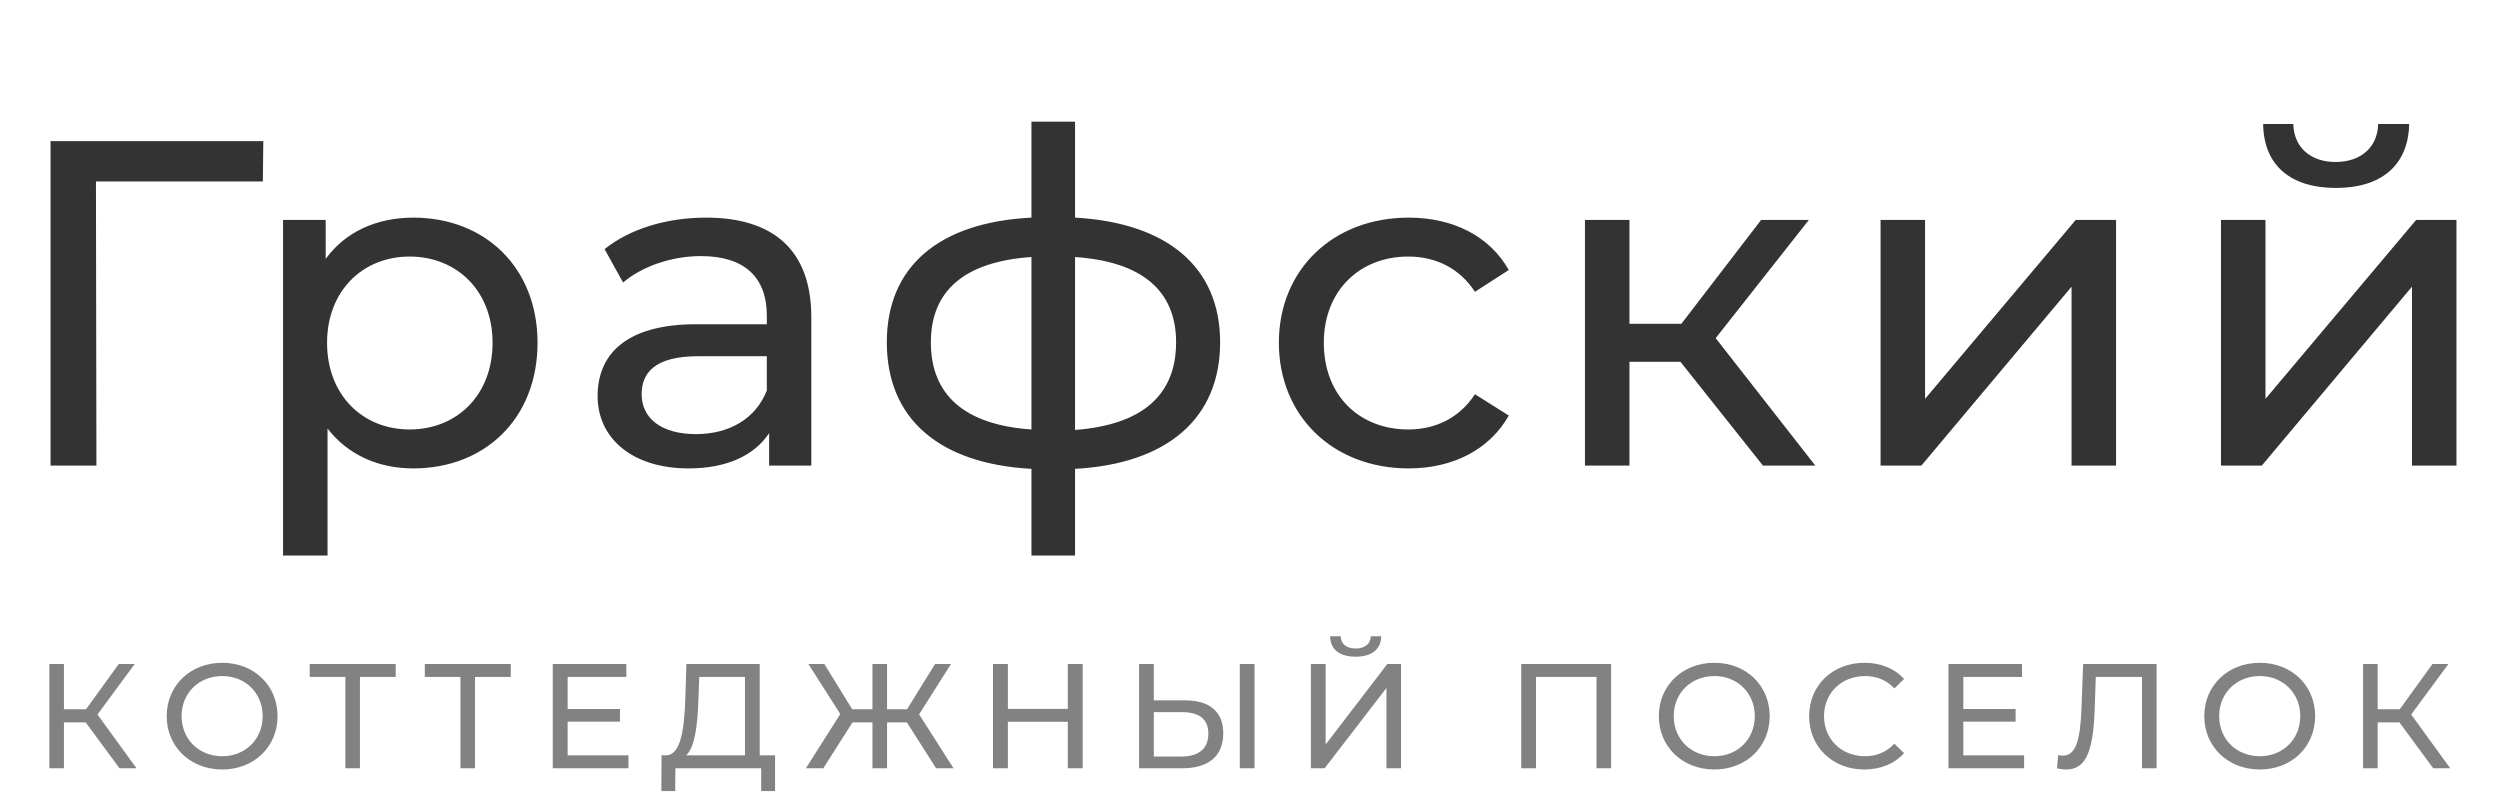 <svg width="121" height="39" viewBox="0 0 121 39" fill="none" xmlns="http://www.w3.org/2000/svg">
<path d="M5.785 37.185H6.608L4.718 34.582L6.521 32.137H5.749L4.163 34.33H3.095V32.137H2.389V37.185H3.095V34.964H4.148L5.785 37.185ZM10.758 37.243C12.294 37.243 13.434 36.147 13.434 34.661C13.434 33.176 12.294 32.079 10.758 32.079C9.208 32.079 8.068 33.183 8.068 34.661C8.068 36.14 9.208 37.243 10.758 37.243ZM10.758 36.601C9.626 36.601 8.79 35.779 8.79 34.661C8.79 33.543 9.626 32.721 10.758 32.721C11.876 32.721 12.713 33.543 12.713 34.661C12.713 35.779 11.876 36.601 10.758 36.601ZM19.152 32.137H14.991V32.764H16.715V37.185H17.421V32.764H19.152V32.137ZM24.722 32.137H20.561V32.764H22.285V37.185H22.991V32.764H24.722V32.137ZM27.474 36.558V34.928H30.005V34.315H27.474V32.764H30.315V32.137H26.753V37.185H30.416V36.558H27.474ZM36.77 36.558V32.137H33.222L33.171 33.76C33.121 35.296 32.955 36.515 32.263 36.558H32.017L32.01 38.289H32.681L32.688 37.185H36.842V38.289H37.513V36.558H36.77ZM33.806 33.825L33.842 32.764H36.056V36.558H33.208C33.64 36.169 33.763 35.058 33.806 33.825ZM45.307 37.185H46.151L44.485 34.575L46.028 32.137H45.257L43.901 34.33H42.934V32.137H42.227V34.33H41.247L39.898 32.137H39.126L40.67 34.56L39.004 37.185H39.848L41.261 34.964H42.227V37.185H42.934V34.964H43.894L45.307 37.185ZM51.681 32.137V34.308H48.782V32.137H48.061V37.185H48.782V34.935H51.681V37.185H52.403V32.137H51.681ZM57.345 33.897H55.845V32.137H55.131V37.185H57.215C58.477 37.185 59.206 36.608 59.206 35.491C59.206 34.438 58.542 33.897 57.345 33.897ZM60.006 37.185H60.72V32.137H60.006V37.185ZM57.186 36.616H55.845V34.467H57.186C58.03 34.467 58.484 34.791 58.484 35.505C58.484 36.233 58.023 36.616 57.186 36.616ZM65.618 31.784C66.397 31.784 66.844 31.423 66.851 30.796H66.347C66.332 31.171 66.051 31.387 65.618 31.387C65.171 31.387 64.897 31.171 64.89 30.796H64.378C64.385 31.423 64.825 31.784 65.618 31.784ZM63.447 37.185H64.111L67.104 33.298V37.185H67.811V32.137H67.147L64.161 36.032V32.137H63.447V37.185ZM73.629 32.137V37.185H74.343V32.764H77.271V37.185H77.978V32.137H73.629ZM82.978 37.243C84.514 37.243 85.653 36.147 85.653 34.661C85.653 33.176 84.514 32.079 82.978 32.079C81.427 32.079 80.288 33.183 80.288 34.661C80.288 36.14 81.427 37.243 82.978 37.243ZM82.978 36.601C81.846 36.601 81.009 35.779 81.009 34.661C81.009 33.543 81.846 32.721 82.978 32.721C84.096 32.721 84.932 33.543 84.932 34.661C84.932 35.779 84.096 36.601 82.978 36.601ZM90.231 37.243C91.017 37.243 91.695 36.969 92.156 36.45L91.687 35.995C91.298 36.407 90.822 36.601 90.267 36.601C89.127 36.601 88.283 35.779 88.283 34.661C88.283 33.543 89.127 32.721 90.267 32.721C90.822 32.721 91.298 32.909 91.687 33.32L92.156 32.865C91.695 32.346 91.017 32.079 90.238 32.079C88.702 32.079 87.562 33.168 87.562 34.661C87.562 36.154 88.702 37.243 90.231 37.243ZM95.025 36.558V34.928H97.556V34.315H95.025V32.764H97.866V32.137H94.304V37.185H97.967V36.558H95.025ZM100.824 32.137L100.744 34.265C100.687 35.83 100.47 36.572 99.843 36.572C99.763 36.572 99.698 36.565 99.612 36.544L99.561 37.185C99.735 37.229 99.872 37.243 100.016 37.243C101.011 37.243 101.321 36.248 101.386 34.243L101.437 32.764H103.672V37.185H104.379V32.137H100.824ZM109.377 37.243C110.913 37.243 112.053 36.147 112.053 34.661C112.053 33.176 110.913 32.079 109.377 32.079C107.827 32.079 106.687 33.183 106.687 34.661C106.687 36.14 107.827 37.243 109.377 37.243ZM109.377 36.601C108.245 36.601 107.408 35.779 107.408 34.661C107.408 33.543 108.245 32.721 109.377 32.721C110.495 32.721 111.332 33.543 111.332 34.661C111.332 35.779 110.495 36.601 109.377 36.601ZM117.769 37.185H118.592L116.702 34.582L118.505 32.137H117.733L116.147 34.33H115.079V32.137H114.373V37.185H115.079V34.964H116.132L117.769 37.185Z" fill="#828282"/>
<path d="M12.744 6.83H2.446V22.536H4.667L4.644 8.782H12.722L12.744 6.83ZM20.003 10.533C18.253 10.533 16.728 11.206 15.763 12.529V10.645H13.699V26.889H15.853V20.741C16.84 22.02 18.321 22.671 20.003 22.671C23.481 22.671 26.017 20.248 26.017 16.59C26.017 12.956 23.481 10.533 20.003 10.533ZM19.824 20.786C17.558 20.786 15.83 19.126 15.83 16.59C15.83 14.078 17.558 12.417 19.824 12.417C22.113 12.417 23.84 14.078 23.84 16.59C23.84 19.126 22.113 20.786 19.824 20.786ZM34.175 10.533C32.267 10.533 30.495 11.071 29.261 12.058L30.158 13.674C31.078 12.888 32.514 12.395 33.928 12.395C36.059 12.395 37.114 13.449 37.114 15.267V15.693H33.703C30.158 15.693 28.924 17.264 28.924 19.171C28.924 21.235 30.63 22.671 33.322 22.671C35.184 22.671 36.508 22.043 37.226 20.966V22.536H39.268V15.357C39.268 12.103 37.428 10.533 34.175 10.533ZM33.681 21.011C32.043 21.011 31.056 20.27 31.056 19.081C31.056 18.071 31.662 17.241 33.793 17.241H37.114V18.902C36.575 20.27 35.297 21.011 33.681 21.011ZM59.054 16.568C59.054 12.888 56.452 10.779 52.032 10.533V5.888H49.922V10.533C45.458 10.757 42.922 12.888 42.922 16.568C42.922 20.293 45.48 22.447 49.922 22.693V26.889H52.032V22.693C56.474 22.447 59.054 20.27 59.054 16.568ZM45.054 16.568C45.054 14.1 46.647 12.664 49.922 12.44V20.786C46.669 20.562 45.054 19.104 45.054 16.568ZM52.032 20.809V12.44C55.285 12.664 56.923 14.078 56.923 16.568C56.923 19.126 55.285 20.562 52.032 20.809ZM68.179 22.671C70.311 22.671 72.083 21.773 73.026 20.113L71.388 19.081C70.625 20.248 69.458 20.786 68.157 20.786C65.823 20.786 64.073 19.171 64.073 16.59C64.073 14.055 65.823 12.417 68.157 12.417C69.458 12.417 70.625 12.956 71.388 14.123L73.026 13.068C72.083 11.408 70.311 10.533 68.179 10.533C64.522 10.533 61.897 13.046 61.897 16.59C61.897 20.136 64.522 22.671 68.179 22.671ZM85.328 22.536H87.863L83.039 16.366L87.549 10.645H85.238L81.379 15.671H78.866V10.645H76.712V22.536H78.866V17.511H81.334L85.328 22.536ZM91.019 22.536H92.993L100.263 13.876V22.536H102.417V10.645H100.465L93.173 19.305V10.645H91.019V22.536ZM113.06 9.097C115.236 9.097 116.56 8.02 116.605 6H115.102C115.079 7.122 114.271 7.84 113.037 7.84C111.826 7.84 111.018 7.122 110.996 6H109.537C109.56 8.02 110.883 9.097 113.06 9.097ZM107.495 22.536H109.47L116.739 13.876V22.536H118.893V10.645H116.941L109.649 19.305V10.645H107.495V22.536Z" fill="#333333"/>
</svg>
